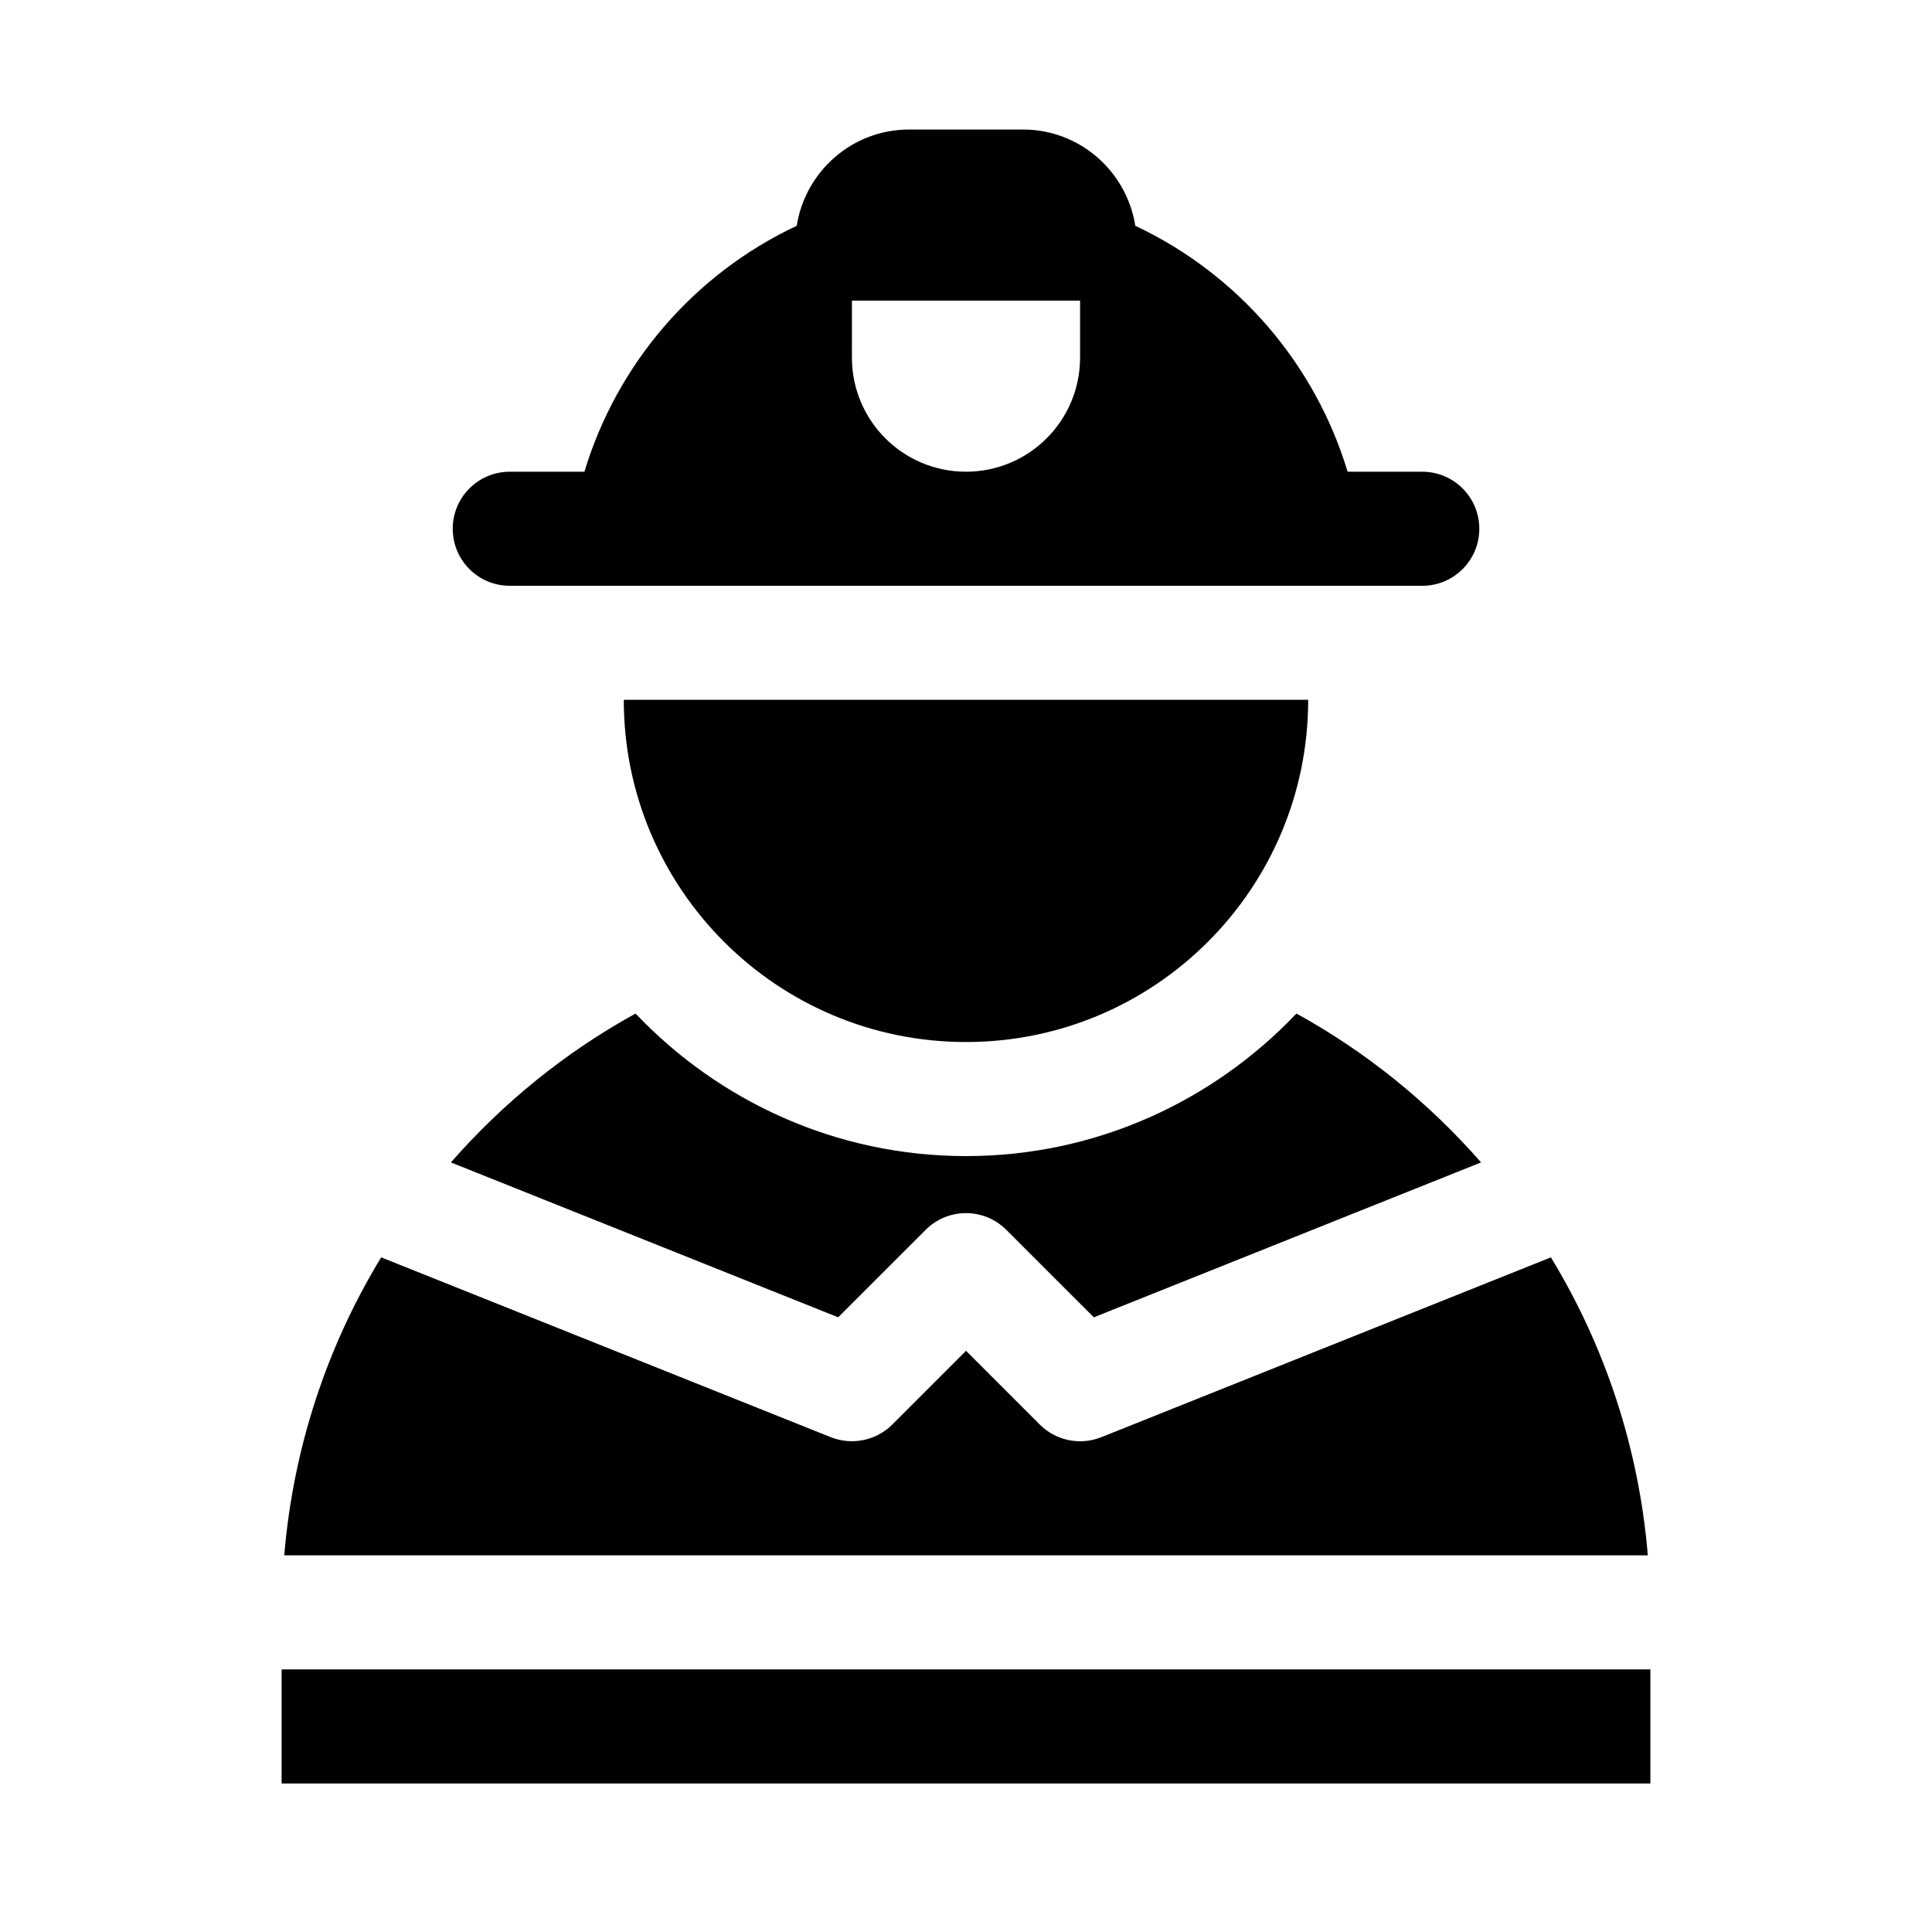 <?xml version="1.0" encoding="UTF-8"?>
<!-- Uploaded to: ICON Repo, www.svgrepo.com, Generator: ICON Repo Mixer Tools -->
<svg fill="#000000" width="800px" height="800px" version="1.1" viewBox="144 144 512 512" xmlns="http://www.w3.org/2000/svg">
 <g>
  <path d="m366.12 493.1-102.62-41.051c13.773-15.738 30.25-29.176 48.926-39.449 22.047 23.211 53.113 37.777 87.574 37.777s65.527-14.566 87.566-37.777c18.676 10.273 35.152 23.711 48.926 39.449l-102.62 41.051-23.191-23.18c-5.906-5.906-15.469-5.906-21.371 0z"/>
  <path d="m580.68 556.18h-361.35c2.371-28.539 11.371-55.449 25.684-78.969l119.16 47.66c5.578 2.211 12 0.934 16.293-3.352l19.543-19.539 19.543 19.543c4.219 4.219 10.609 5.617 16.293 3.352l119.16-47.66c14.312 23.516 23.309 50.422 25.684 78.965z"/>
  <path d="m581.37 586.41v30.23h-362.74v-30.23z"/>
  <path d="m279.09 299.24h241.83c8.348 0 15.113-6.766 15.113-15.113s-6.766-15.113-15.113-15.113h-19.789c-8.57-28.395-28.844-52.266-56.262-65.172-2.281-14.43-14.703-25.516-29.75-25.516h-30.23c-15.047 0-27.469 11.09-29.75 25.512-27.418 12.906-47.688 36.777-56.262 65.172h-19.785c-8.348 0-15.113 6.766-15.113 15.113-0.004 8.348 6.762 15.117 15.113 15.117zm90.684-75.574h60.457v15.113c0 16.695-13.531 30.23-30.23 30.23-16.695 0-30.23-13.531-30.23-30.23z"/>
  <path d="m309.31 329.46h181.37c0 50.082-40.602 90.688-90.688 90.688-50.082 0-90.684-40.602-90.684-90.688z"/>
 </g>
</svg>